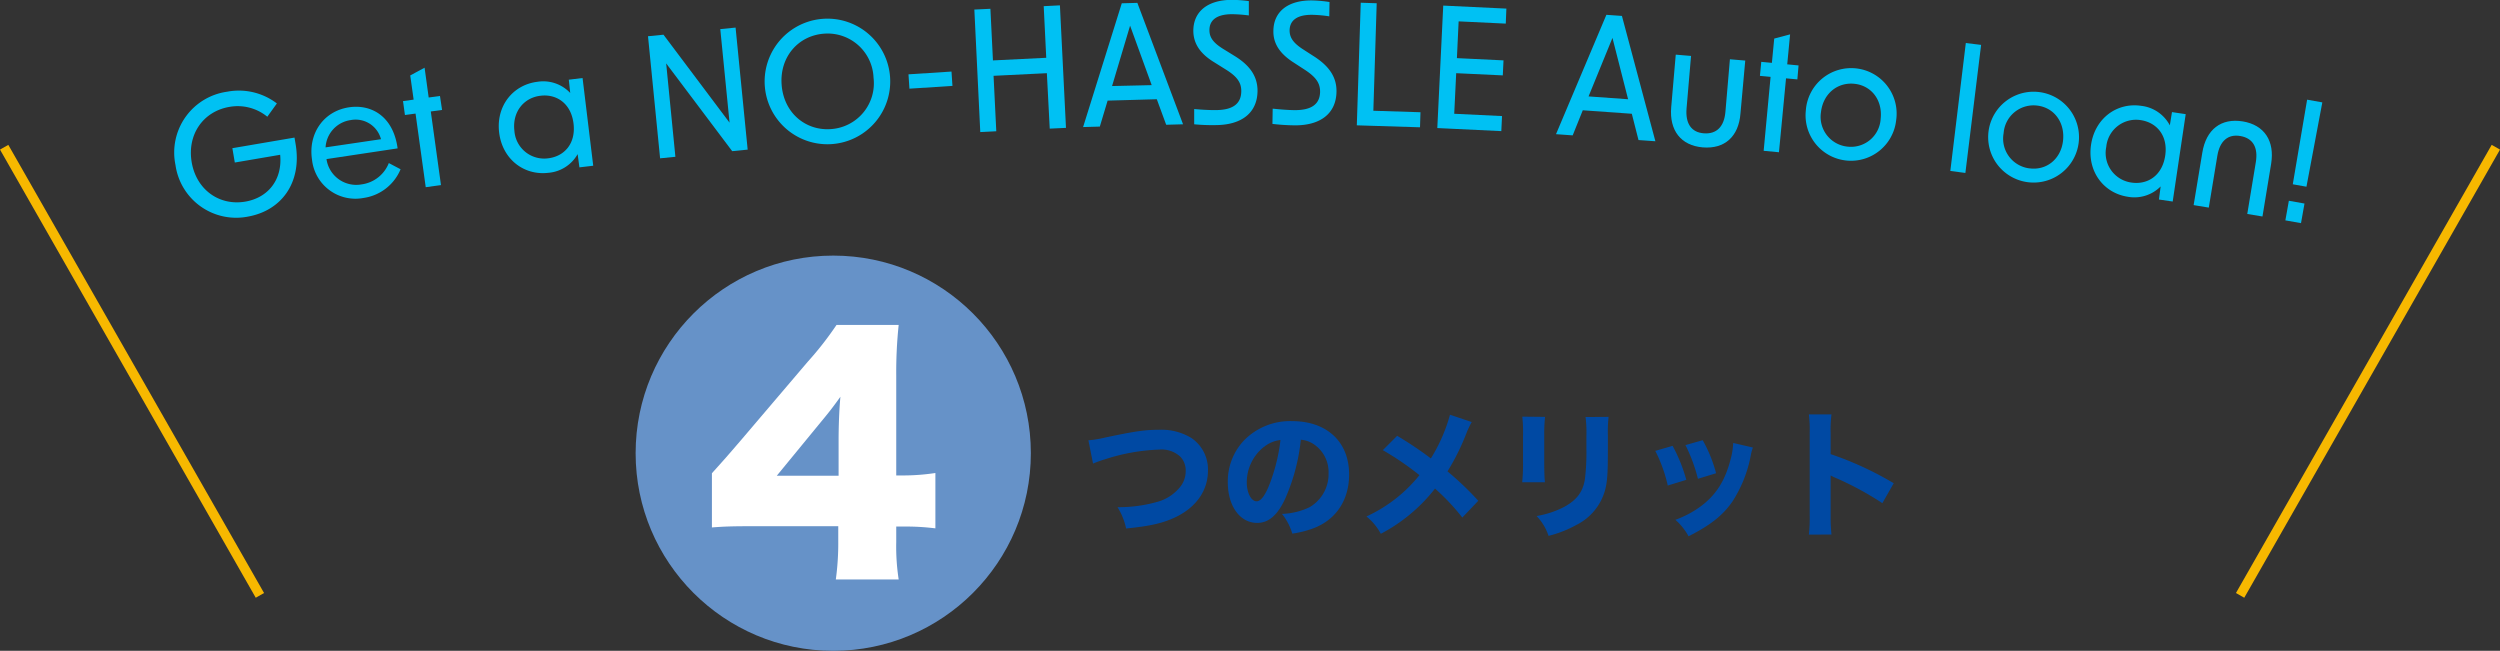 <svg xmlns="http://www.w3.org/2000/svg" viewBox="0 0 522.99 136.14"><rect x="0" y="0" width="522.99" height="136.14" fill="#333333" stroke="none"/><defs><style>.cls-1{fill:#00c1f3;}.cls-2{fill:#6692c8;}.cls-3{fill:#0049a3;}.cls-4{fill:#fff;}.cls-5{fill:none;stroke:#f7b800;stroke-miterlimit:10;stroke-width:2px;}</style></defs><g id="レイヤー_2" data-name="レイヤー 2"><g id="イラスト"><path class="cls-1" d="M36.71,34.51A12.84,12.84,0,0,1,47.49,19.19a13.1,13.1,0,0,1,10.43,2.45l-2,2.78A9.78,9.78,0,0,0,48,22.36c-5.52.94-8.88,5.81-7.9,11.57s5.78,9.17,11.2,8.25c4.8-.82,7.81-4.6,7.31-9.8L49.12,34l-.51-3,13-2.22.22,1.31c1.4,8.17-3,14-10,15.23A12.81,12.81,0,0,1,36.71,34.51Z"/><path class="cls-1" d="M65.27,33.38c-.82-5.47,2.44-10.13,7.73-10.93,4.64-.7,9.27,1.83,10.18,8.59L68.3,33.28a6.29,6.29,0,0,0,7.37,5.29,7.14,7.14,0,0,0,5.67-4.46l2.46,1.3a9.9,9.9,0,0,1-7.74,6A9.13,9.13,0,0,1,65.27,33.38ZM79.7,29.12a5.48,5.48,0,0,0-6.33-4,6.11,6.11,0,0,0-5.26,5.71Z"/><path class="cls-1" d="M86.93,23.76l-2.22.3-.4-2.91,2.22-.31-.71-5.06,3-1.62.86,6.24,2.36-.33L92.48,23l-2.36.32,2.13,15.4-3.19.44Z"/><path class="cls-1" d="M104.42,27.74c-.68-5.6,2.91-10,8-10.63a7.75,7.75,0,0,1,6.87,2.34l-.3-2.78,2.88-.35,2.23,18.35-2.89.34-.37-2.77a7.74,7.74,0,0,1-6.12,3.91C109.64,36.76,105.1,33.33,104.42,27.74Zm10.24,5.38c3.37-.4,5.83-3.06,5.32-7.27s-3.54-6.23-6.91-5.82c-3.58.43-5.92,3.46-5.46,7.32A6.24,6.24,0,0,0,114.66,33.12Z"/><path class="cls-1" d="M135.56,7.58l3.24-.32,13.82,18.4L150.68,6.09l3.2-.32,2.53,25.53-3.24.32L139.36,13.26l1.93,19.54-3.2.32Z"/><path class="cls-1" d="M160,18.08A13.12,13.12,0,1,1,186.19,16,13.12,13.12,0,1,1,160,18.08ZM173.91,27a9.61,9.61,0,0,0,8.83-10.75,9.61,9.61,0,0,0-10.43-9.2c-5.34.43-9.26,4.89-8.79,10.75S168.58,27.43,173.91,27Z"/><path class="cls-1" d="M190.05,15.55l9-.58.2,3-9,.58Z"/><path class="cls-1" d="M219,15.31l-11.15.55.57,11.6-3.35.17L203.83,2l3.36-.16.53,10.8,11.15-.55-.53-10.8,3.39-.17L223,26.75l-3.4.16Z"/><path class="cls-1" d="M234.67.69,237.93.6,247.49,26l-3.53.1L242,20.76l-10.29.29-1.63,5.43-3.5.1Zm6.26,17.12L236.41,5.37,232.64,18Z"/><path class="cls-1" d="M249.82,26l0-3.19c1.93.17,3.33.23,4.48.22,3.61,0,5.38-1.33,5.37-4,0-1.75-.86-3-3.18-4.45l-2.78-1.74c-2.71-1.73-4.05-3.79-4.07-6.38,0-4,2.94-6.46,8-6.49a28.15,28.15,0,0,1,3.61.26l0,3a30.1,30.1,0,0,0-3.5-.26c-3.15,0-4.76,1.19-4.74,3.36,0,1.51.82,2.62,2.82,3.87l2.53,1.56c3.2,2,4.69,4.27,4.71,7.18,0,4.55-3.18,7.19-8.71,7.23A39.56,39.56,0,0,1,249.82,26Z"/><path class="cls-1" d="M266.19,25.92l.05-3.19c1.92.2,3.32.29,4.47.31,3.61.05,5.41-1.22,5.45-3.85,0-1.75-.8-3-3.09-4.52l-2.75-1.79c-2.67-1.79-4-3.87-3.93-6.46.05-4,3.06-6.4,8.13-6.33a27.71,27.71,0,0,1,3.61.33l-.05,3a27,27,0,0,0-3.49-.32c-3.15-.05-4.78,1.09-4.81,3.26,0,1.5.77,2.63,2.75,3.92l2.5,1.61c3.16,2.07,4.6,4.37,4.56,7.27-.06,4.55-3.32,7.13-8.85,7.06A42.81,42.81,0,0,1,266.19,25.92Z"/><path class="cls-1" d="M284.66.57,288,.68l-.7,22.49,9.86.31-.1,3.15-13.22-.41Z"/><path class="cls-1" d="M301.92,1.17l13.21.63L315,4.94l-9.86-.47-.36,7.69,9.75.47-.15,3.14-9.75-.46-.41,8.49,10,.48-.15,3.15-13.39-.64Z"/><path class="cls-1" d="M336.05,3.1l3.25.23,7,26.22-3.53-.25-1.4-5.5-10.26-.73L329,28.32l-3.49-.25Zm4.54,17.66L337.32,7.93l-5,12.24Z"/><path class="cls-1" d="M356.19,30.83c-4.53-.39-7-3.52-6.58-8.4l.95-11,3.2.27-.94,11c-.26,3.14,1,5,3.63,5.19s4.23-1.36,4.5-4.49l.94-11,3.21.27-1,11.06C363.73,28.56,360.8,31.22,356.19,30.83Z"/><path class="cls-1" d="M370.4,16.08l-2.23-.21.28-2.93,2.22.21.49-5.08,3.32-.88-.6,6.27,2.37.23L376,16.61l-2.37-.22-1.48,15.46-3.2-.3Z"/><path class="cls-1" d="M377.77,23.13a9.51,9.51,0,1,1,18.9,2,9.5,9.5,0,1,1-18.9-2Zm8.77,7.55a6.22,6.22,0,0,0,6.89-5.88c.41-3.86-1.94-6.9-5.49-7.27s-6.56,2.08-7,5.94A6.26,6.26,0,0,0,386.54,30.68Z"/><path class="cls-1" d="M411.24,9l3.2.39-3.29,26.79L408,35.76Z"/><path class="cls-1" d="M416,27.44a9.5,9.5,0,1,1,18.84,2.5A9.5,9.5,0,1,1,416,27.44Zm8.57,7.78c3.54.47,6.54-1.92,7-5.71s-1.76-6.94-5.3-7.41a6.28,6.28,0,0,0-7.12,5.76A6.27,6.27,0,0,0,424.52,35.22Z"/><path class="cls-1" d="M437.44,30.27c.83-5.57,5.46-8.88,10.48-8.13a7.75,7.75,0,0,1,6,4.08l.45-2.77,2.87.43-2.72,18.28-2.88-.42L452,39a7.74,7.74,0,0,1-6.94,2.15C440.07,40.36,436.61,35.85,437.44,30.27Zm8.44,7.92c3.36.5,6.44-1.42,7.07-5.61s-1.76-6.95-5.12-7.45a6.25,6.25,0,0,0-7.21,5.62A6.24,6.24,0,0,0,445.88,38.19Z"/><path class="cls-1" d="M469.2,25.4c4.48.75,6.7,4.06,5.91,8.89l-1.81,11-3.18-.53,1.79-10.84c.51-3.11-.62-5-3.21-5.46s-4.32,1-4.84,4.13l-1.79,10.84-3.17-.52,1.81-10.95C461.5,27.08,464.64,24.65,469.2,25.4Z"/><path class="cls-1" d="M478.82,42l3.27.58-.73,4.1-3.27-.58Zm7-20.58L482.5,39.06l-2.86-.51,3-17.7Z"/></g><g id="文字"><circle class="cls-2" cx="174.31" cy="94.81" r="41.34"/><path class="cls-3" d="M227.69,92.11a23.43,23.43,0,0,0,3.6-.6c6.06-1.28,8.21-1.6,11.11-1.6a12,12,0,0,1,6.87,1.74,7.94,7.94,0,0,1,3.43,6.79c0,4.12-2.38,7.57-6.59,9.66-2.75,1.33-5.36,1.94-10.53,2.46a13.64,13.64,0,0,0-1.8-4.46,29.57,29.57,0,0,0,8.48-1.16,9.23,9.23,0,0,0,4.78-3.28,5.23,5.23,0,0,0,1-3.13,4.13,4.13,0,0,0-1.13-3,5.79,5.79,0,0,0-4.41-1.48,41.23,41.23,0,0,0-11.43,2.06,23.09,23.09,0,0,0-2.41.87Z"/><path class="cls-3" d="M269,104c-1.62,3.68-3.54,5.39-6,5.39-3.6,0-6.15-3.51-6.15-8.5a12.5,12.5,0,0,1,3.25-8.61,13.44,13.44,0,0,1,10.21-4.18c7.28,0,11.92,4.35,11.92,11.14,0,5.28-2.64,9.37-7.28,11.2a20.81,20.81,0,0,1-4.61,1.19,11.93,11.93,0,0,0-2.15-4.12,14.73,14.73,0,0,0,5.74-1.39,8,8,0,0,0,4-7.14,7,7,0,0,0-3.11-6.06,5.57,5.57,0,0,0-2.69-.93A41,41,0,0,1,269,104Zm-4.61-10.5a9.48,9.48,0,0,0-3.57,7.42c0,2.18.93,3.95,2.06,3.95.84,0,1.74-1.13,2.67-3.48a37.59,37.59,0,0,0,2.32-9.34A6.49,6.49,0,0,0,264.41,93.51Z"/><path class="cls-3" d="M307.88,88.29a18.6,18.6,0,0,0-1.07,2.23,48.25,48.25,0,0,1-4,8.09,63.5,63.5,0,0,1,6.44,6.15l-3.34,3.51a45.47,45.47,0,0,0-5.71-6.06,35,35,0,0,1-11.34,9.46,11.79,11.79,0,0,0-3-3.63,30.43,30.43,0,0,0,11.08-8.64,60.64,60.64,0,0,0-7.66-5.23l3-3a75.9,75.9,0,0,1,7.05,4.73,34.33,34.33,0,0,0,4-9.14Z"/><path class="cls-3" d="M323.22,87.21a33.37,33.37,0,0,0-.17,4v5.68c0,1.8.06,3.22.14,4h-4.75a37.28,37.28,0,0,0,.17-4.07V91.16a30,30,0,0,0-.15-4Zm13.29,0a28.67,28.67,0,0,0-.15,3.86v3.07c0,4.82-.11,6.59-.58,8.36a11.53,11.53,0,0,1-6,7.31,23.86,23.86,0,0,1-5.83,2.29,10.92,10.92,0,0,0-2.5-4.15,19.63,19.63,0,0,0,5.66-1.85c2.67-1.43,4-3.11,4.44-5.81a46.54,46.54,0,0,0,.32-6.41V91.16a25.17,25.17,0,0,0-.18-3.92Z"/><path class="cls-3" d="M349.9,93.27a33.31,33.31,0,0,1,2.87,7.11l-3.88,1.19a30.62,30.62,0,0,0-2.61-7.25Zm16.8.35a9.43,9.43,0,0,0-.44,1.63,26.87,26.87,0,0,1-3.8,9.6c-2.06,3-4.64,5-9.22,7.34a12.52,12.52,0,0,0-2.76-3.45,21,21,0,0,0,5.11-2.67c3.36-2.44,5.28-5.43,6.47-10.07a16,16,0,0,0,.52-3.33Zm-10.5-1.53A29.14,29.14,0,0,1,359,99l-3.8,1.16a34.08,34.08,0,0,0-2.61-7.05Z"/><path class="cls-3" d="M378.41,111.84a31,31,0,0,0,.17-4.09V90.58a26.23,26.23,0,0,0-.17-3.89h4.73a24.73,24.73,0,0,0-.18,3.89V95a69.12,69.12,0,0,1,13.2,6.09l-2.38,4.17a64.24,64.24,0,0,0-9.72-5.27,10.38,10.38,0,0,1-1.1-.53v8.36a34.73,34.73,0,0,0,.18,4Z"/><path class="cls-4" d="M148.93,99c2.88-3.2,2.88-3.2,6.15-7L169,75.65a68.59,68.59,0,0,0,6-7.68H188a94.5,94.5,0,0,0-.51,10.69v20.8h1.86a45.1,45.1,0,0,0,6.33-.51v11.58a49.91,49.91,0,0,0-6.27-.38h-1.92v3.2a45.27,45.27,0,0,0,.51,7.87H174.85a56,56,0,0,0,.51-8v-3.14H157.25c-4.16,0-5.95.07-8.32.26Zm26.5-6.79c0-2.88.12-6.46.38-9.21-1.28,1.79-2.24,3.07-4,5.18L162.5,99.52h12.93Z"/><line class="cls-5" x1="54.37" y1="124.55" x2="0.87" y2="30.8"/><line class="cls-5" x1="468.62" y1="124.55" x2="522.12" y2="30.8"/></g></g></svg>